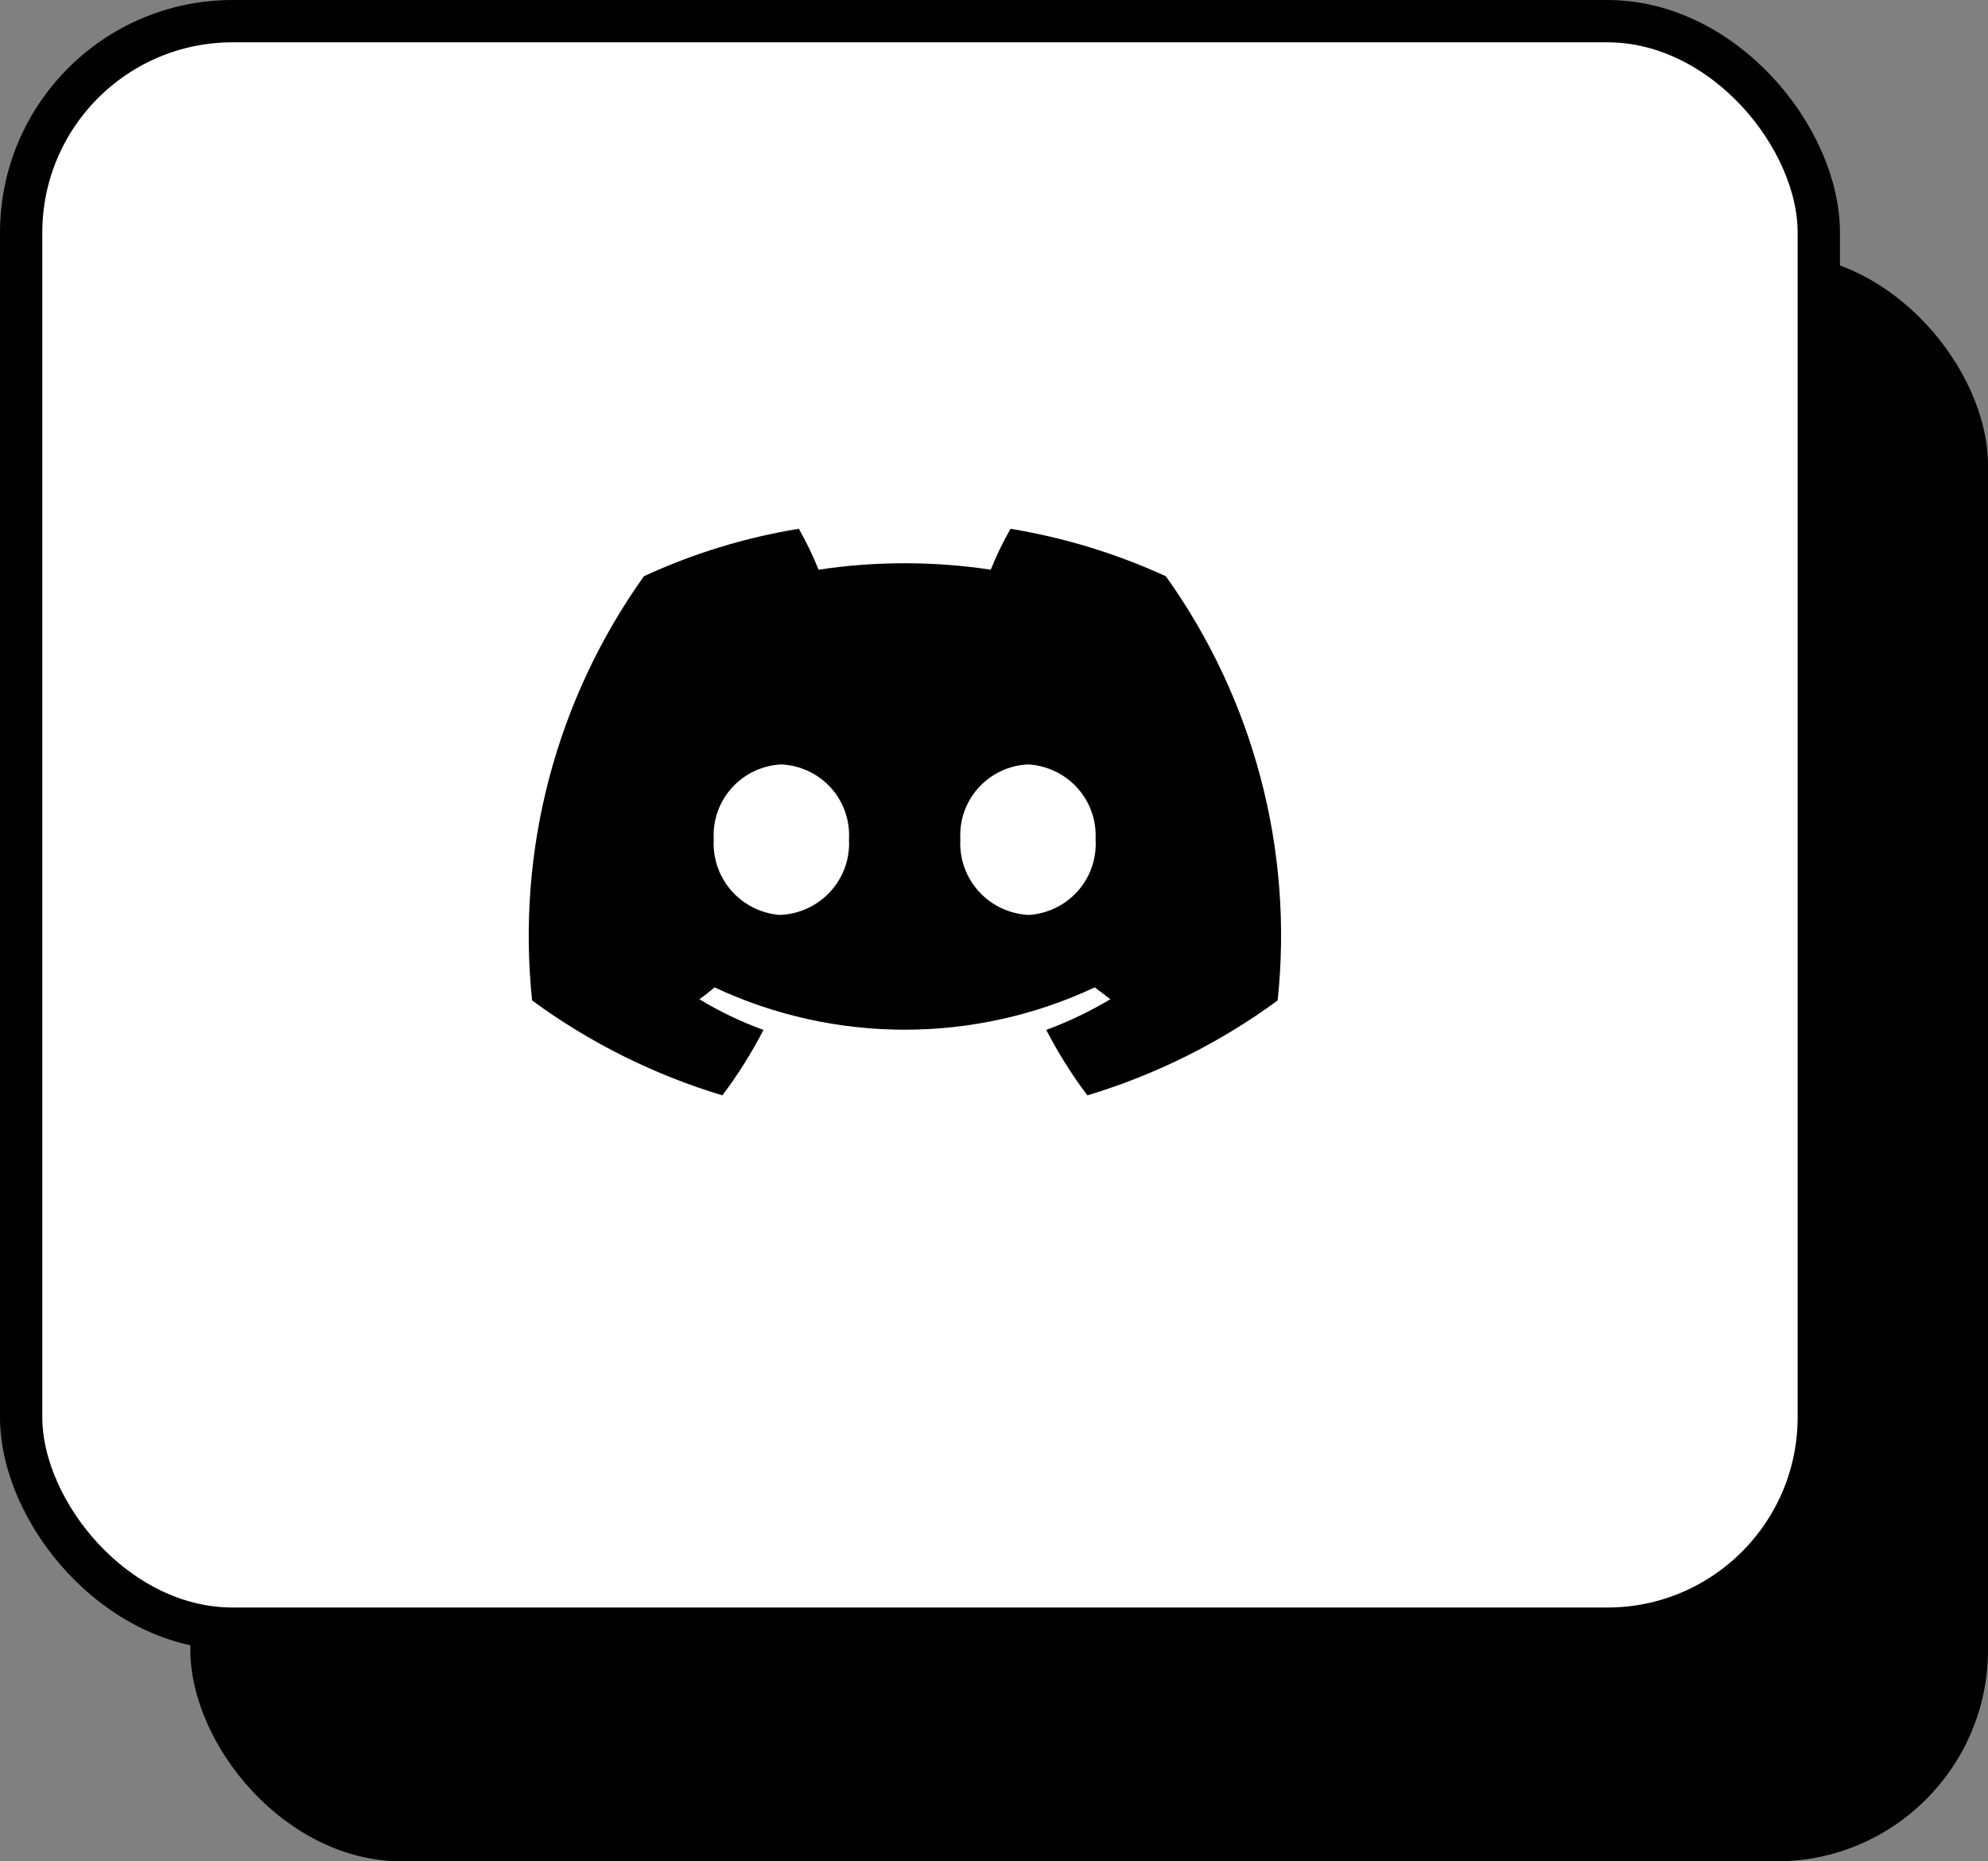 <svg width="94" height="88" viewBox="0 0 94 88" fill="none" xmlns="http://www.w3.org/2000/svg">
<rect x="0" y="0" width="94" height="88" fill="#808080" stroke="none"/>
<rect x="9" y="12" width="85" height="76" rx="10" fill="black"/>
<rect x="1" y="1" width="85" height="76" rx="10" fill="white"/>
<rect x="1" y="1" width="85" height="76" rx="10" stroke="black" stroke-width="2"/>
<path d="M55.126 27.244C52.789 26.172 50.319 25.418 47.78 25C47.425 25.623 47.113 26.269 46.847 26.934C44.148 26.527 41.404 26.527 38.705 26.934C38.439 26.269 38.127 25.623 37.772 25C35.239 25.412 32.774 26.167 30.446 27.244C26.293 33.067 24.414 40.197 25.16 47.299C27.88 49.296 30.923 50.813 34.157 51.786C34.891 50.811 35.541 49.776 36.101 48.692C35.044 48.311 34.028 47.825 33.069 47.241C33.322 47.067 33.555 46.874 33.788 46.681C36.599 47.999 39.669 48.682 42.776 48.682C45.884 48.682 48.953 47.999 51.764 46.681L52.502 47.241C51.539 47.817 50.524 48.303 49.471 48.692C50.031 49.776 50.681 50.811 51.414 51.786C54.649 50.813 57.692 49.296 60.412 47.299C61.165 40.196 59.285 33.064 55.126 27.244ZM36.878 43.257C35.989 43.188 35.164 42.774 34.579 42.105C33.993 41.436 33.696 40.565 33.749 39.679C33.723 39.238 33.785 38.796 33.931 38.379C34.078 37.962 34.306 37.578 34.602 37.249C34.898 36.92 35.257 36.652 35.658 36.462C36.058 36.272 36.493 36.162 36.937 36.14C37.382 36.16 37.818 36.267 38.221 36.457C38.624 36.646 38.985 36.913 39.284 37.242C39.582 37.571 39.812 37.956 39.959 38.375C40.107 38.793 40.169 39.237 40.143 39.679C40.169 40.132 40.104 40.585 39.951 41.012C39.798 41.438 39.56 41.83 39.252 42.164C38.944 42.498 38.571 42.766 38.157 42.954C37.743 43.142 37.294 43.245 36.839 43.257H36.878ZM48.674 43.257C48.222 43.24 47.778 43.133 47.368 42.943C46.958 42.753 46.591 42.484 46.287 42.151C45.983 41.817 45.748 41.427 45.598 41.003C45.447 40.579 45.383 40.129 45.409 39.679C45.383 39.238 45.445 38.796 45.591 38.379C45.737 37.962 45.965 37.578 46.262 37.249C46.558 36.92 46.917 36.652 47.318 36.462C47.718 36.272 48.153 36.162 48.596 36.14C49.041 36.162 49.476 36.272 49.878 36.462C50.279 36.652 50.64 36.919 50.937 37.248C51.235 37.576 51.465 37.96 51.614 38.378C51.762 38.795 51.826 39.237 51.803 39.679C51.832 40.121 51.773 40.565 51.629 40.984C51.485 41.404 51.26 41.791 50.966 42.123C50.671 42.456 50.314 42.727 49.914 42.921C49.514 43.116 49.08 43.23 48.635 43.257H48.674Z" fill="black"/>
</svg>
